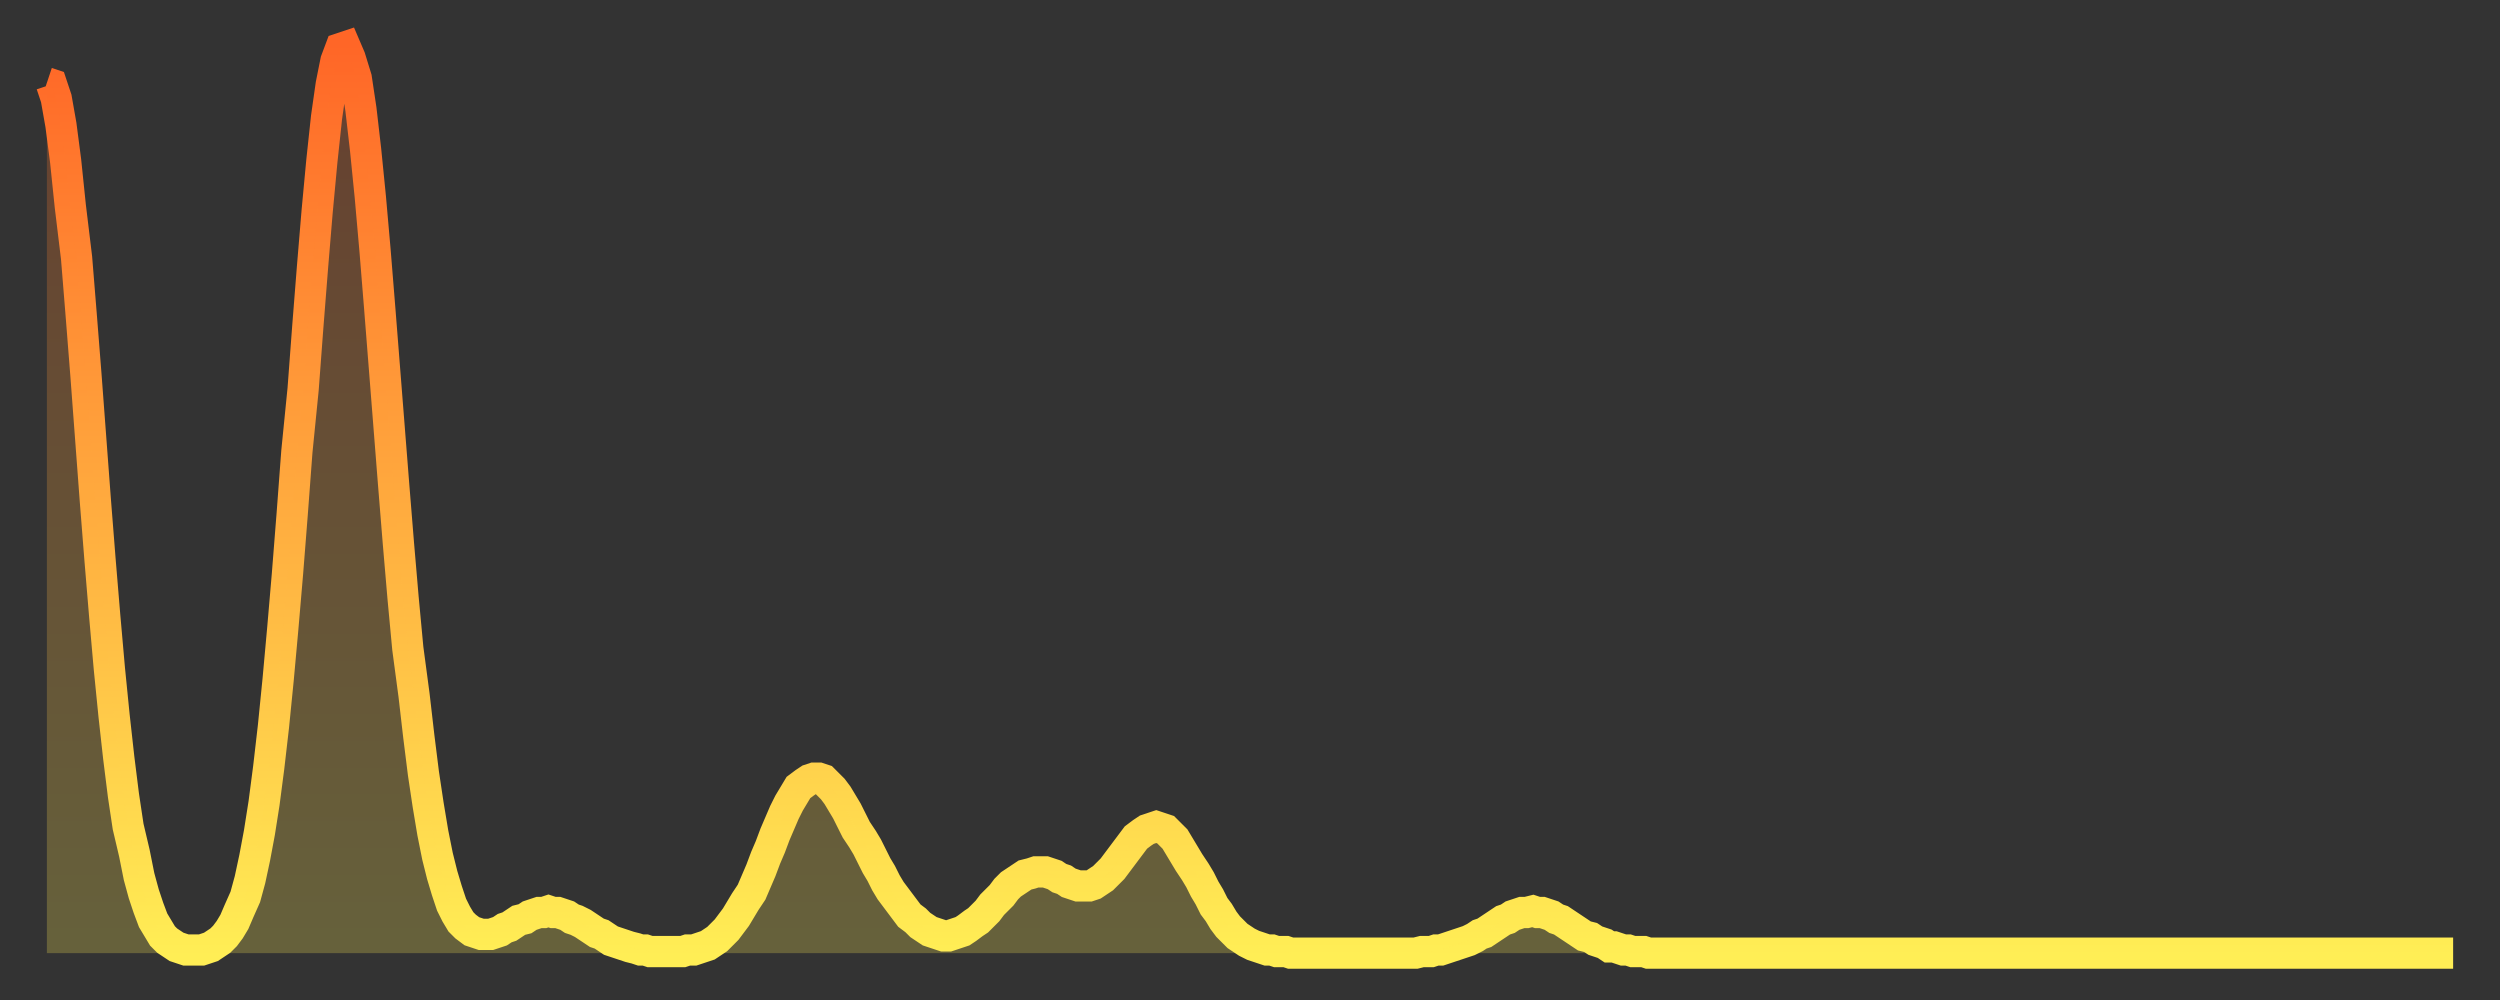 <?xml version="1.0" encoding="utf-8" ?>
<svg baseProfile="full" height="64" version="1.1" width="160" xmlns="http://www.w3.org/2000/svg" xmlns:ev="http://www.w3.org/2001/xml-events" xmlns:xlink="http://www.w3.org/1999/xlink"><rect width="100%" height="100%" fill="#333333" stroke="none"/><defs><linearGradient id="id1261488" x1="0" x2="0" y1="0" y2="1"><stop offset="0%" stop-color="#ff6627" /><stop offset="50%" stop-color="#ffaa3e" /><stop offset="100%" stop-color="#ffee55" /></linearGradient></defs><g transform="translate(3,3)"><g><path d="M 0.0 2.3 0.3 2.4 0.6 3.3 0.9 5.0 1.2 7.3 1.5 10.2 1.9 13.5 2.2 17.2 2.5 21.0 2.8 25.0 3.1 29.0 3.4 32.8 3.7 36.4 4.0 39.8 4.3 42.8 4.6 45.5 4.9 47.9 5.2 49.9 5.6 51.6 5.9 53.1 6.2 54.2 6.5 55.1 6.8 55.9 7.1 56.4 7.4 56.9 7.7 57.2 8.0 57.4 8.3 57.6 8.6 57.7 8.9 57.8 9.3 57.8 9.6 57.8 9.9 57.8 10.2 57.7 10.5 57.6 10.8 57.4 11.1 57.2 11.4 56.9 11.7 56.5 12.0 56.0 12.3 55.3 12.7 54.4 13.0 53.3 13.3 51.9 13.6 50.3 13.9 48.4 14.2 46.1 14.5 43.5 14.8 40.5 15.1 37.2 15.4 33.7 15.7 29.9 16.0 25.9 16.4 21.9 16.7 17.9 17.0 14.1 17.3 10.5 17.6 7.3 17.9 4.5 18.2 2.4 18.5 0.9 18.8 0.1 19.1 0.0 19.4 0.7 19.8 2.0 20.1 4.0 20.4 6.6 20.7 9.6 21.0 13.0 21.3 16.7 21.6 20.5 21.9 24.3 22.2 28.1 22.5 31.8 22.8 35.3 23.1 38.5 23.5 41.5 23.8 44.1 24.1 46.5 24.4 48.5 24.7 50.3 25.0 51.8 25.3 53.0 25.6 54.0 25.9 54.9 26.2 55.5 26.5 56.0 26.8 56.3 27.2 56.6 27.5 56.7 27.8 56.8 28.1 56.8 28.4 56.8 28.7 56.7 29.0 56.6 29.3 56.4 29.6 56.3 29.9 56.1 30.2 55.9 30.6 55.8 30.9 55.6 31.2 55.5 31.5 55.4 31.8 55.4 32.1 55.3 32.4 55.4 32.7 55.4 33.0 55.5 33.3 55.6 33.6 55.8 33.9 55.9 34.3 56.1 34.6 56.3 34.9 56.5 35.2 56.7 35.5 56.8 35.8 57.0 36.1 57.2 36.4 57.3 36.7 57.4 37.0 57.5 37.3 57.6 37.7 57.7 38.0 57.8 38.3 57.8 38.6 57.9 38.9 57.9 39.2 57.9 39.5 57.9 39.8 57.9 40.1 57.9 40.4 57.9 40.7 57.9 41.0 57.8 41.4 57.8 41.7 57.7 42.0 57.6 42.3 57.5 42.6 57.3 42.9 57.1 43.2 56.8 43.5 56.5 43.8 56.1 44.1 55.7 44.4 55.2 44.7 54.7 45.1 54.1 45.4 53.4 45.7 52.7 46.0 51.9 46.3 51.2 46.6 50.4 46.9 49.7 47.2 49.0 47.5 48.4 47.8 47.9 48.1 47.4 48.5 47.1 48.8 46.9 49.1 46.8 49.4 46.8 49.7 46.9 50.0 47.2 50.3 47.5 50.6 47.9 50.9 48.4 51.2 48.9 51.5 49.5 51.8 50.1 52.2 50.7 52.5 51.2 52.8 51.8 53.1 52.4 53.4 52.9 53.7 53.5 54.0 54.0 54.3 54.4 54.6 54.8 54.9 55.2 55.2 55.6 55.6 55.9 55.9 56.2 56.2 56.4 56.5 56.6 56.8 56.7 57.1 56.8 57.4 56.9 57.7 56.9 58.0 56.8 58.3 56.7 58.6 56.6 58.9 56.4 59.3 56.1 59.6 55.9 59.9 55.6 60.2 55.3 60.5 54.9 60.8 54.6 61.1 54.3 61.4 53.9 61.7 53.6 62.0 53.4 62.3 53.2 62.6 53.0 63.0 52.9 63.3 52.8 63.6 52.8 63.9 52.8 64.2 52.9 64.5 53.0 64.8 53.2 65.1 53.3 65.4 53.5 65.7 53.6 66.0 53.7 66.4 53.7 66.7 53.7 67.0 53.6 67.3 53.4 67.6 53.2 67.9 52.9 68.2 52.6 68.5 52.2 68.8 51.8 69.1 51.4 69.4 51.0 69.7 50.6 70.1 50.3 70.4 50.1 70.7 50.0 71.0 49.9 71.3 50.0 71.6 50.1 71.9 50.4 72.2 50.7 72.5 51.2 72.8 51.7 73.1 52.2 73.5 52.8 73.8 53.3 74.1 53.9 74.4 54.4 74.7 55.0 75.0 55.4 75.3 55.9 75.6 56.3 75.9 56.6 76.2 56.9 76.5 57.1 76.8 57.3 77.2 57.5 77.5 57.6 77.8 57.7 78.1 57.8 78.4 57.8 78.7 57.9 79.0 57.9 79.3 57.9 79.6 58.0 79.9 58.0 80.2 58.0 80.5 58.0 80.9 58.0 81.2 58.0 81.5 58.0 81.8 58.0 82.1 58.0 82.4 58.0 82.7 58.0 83.0 58.0 83.3 58.0 83.6 58.0 83.9 58.0 84.3 58.0 84.6 58.0 84.9 58.0 85.2 58.0 85.5 58.0 85.8 58.0 86.1 58.0 86.4 58.0 86.7 58.0 87.0 58.0 87.3 58.0 87.6 58.0 88.0 57.9 88.3 57.9 88.6 57.9 88.9 57.8 89.2 57.8 89.5 57.7 89.8 57.6 90.1 57.5 90.4 57.4 90.7 57.3 91.0 57.2 91.4 57.0 91.7 56.8 92.0 56.7 92.3 56.5 92.6 56.3 92.9 56.1 93.2 55.9 93.5 55.8 93.8 55.6 94.1 55.5 94.4 55.4 94.7 55.4 95.1 55.3 95.4 55.4 95.7 55.4 96.0 55.5 96.3 55.6 96.6 55.8 96.9 55.9 97.2 56.1 97.5 56.3 97.8 56.5 98.1 56.7 98.4 56.9 98.8 57.0 99.1 57.2 99.4 57.3 99.7 57.4 100.0 57.6 100.3 57.6 100.6 57.7 100.9 57.8 101.2 57.8 101.5 57.9 101.8 57.9 102.2 57.9 102.5 58.0 102.8 58.0 103.1 58.0 103.4 58.0 103.7 58.0 104.0 58.0 104.3 58.0 104.6 58.0 104.9 58.0 105.2 58.0 105.5 58.0 105.9 58.0 106.2 58.0 106.5 58.0 106.8 58.0 107.1 58.0 107.4 58.0 107.7 58.0 108.0 58.0 108.3 58.0 108.6 58.0 108.9 58.0 109.3 58.0 109.6 58.0 109.9 58.0 110.2 58.0 110.5 58.0 110.8 58.0 111.1 58.0 111.4 58.0 111.7 58.0 112.0 58.0 112.3 58.0 112.6 58.0 113.0 58.0 113.3 58.0 113.6 58.0 113.9 58.0 114.2 58.0 114.5 58.0 114.8 58.0 115.1 58.0 115.4 58.0 115.7 58.0 116.0 58.0 116.3 58.0 116.7 58.0 117.0 58.0 117.3 58.0 117.6 58.0 117.9 58.0 118.2 58.0 118.5 58.0 118.8 58.0 119.1 58.0 119.4 58.0 119.7 58.0 120.1 58.0 120.4 58.0 120.7 58.0 121.0 58.0 121.3 58.0 121.6 58.0 121.9 58.0 122.2 58.0 122.5 58.0 122.8 58.0 123.1 58.0 123.4 58.0 123.8 58.0 124.1 58.0 124.4 58.0 124.7 58.0 125.0 58.0 125.3 58.0 125.6 58.0 125.9 58.0 126.2 58.0 126.5 58.0 126.8 58.0 127.2 58.0 127.5 58.0 127.8 58.0 128.1 58.0 128.4 58.0 128.7 58.0 129.0 58.0 129.3 58.0 129.6 58.0 129.9 58.0 130.2 58.0 130.5 58.0 130.9 58.0 131.2 58.0 131.5 58.0 131.8 58.0 132.1 58.0 132.4 58.0 132.7 58.0 133.0 58.0 133.3 58.0 133.6 58.0 133.9 58.0 134.2 58.0 134.6 58.0 134.9 58.0 135.2 58.0 135.5 58.0 135.8 58.0 136.1 58.0 136.4 58.0 136.7 58.0 137.0 58.0 137.3 58.0 137.6 58.0 138.0 58.0 138.3 58.0 138.6 58.0 138.9 58.0 139.2 58.0 139.5 58.0 139.8 58.0 140.1 58.0 140.4 58.0 140.7 58.0 141.0 58.0 141.3 58.0 141.7 58.0 142.0 58.0 142.3 58.0 142.6 58.0 142.9 58.0 143.2 58.0 143.5 58.0 143.8 58.0 144.1 58.0 144.4 58.0 144.7 58.0 145.1 58.0 145.4 58.0 145.7 58.0 146.0 58.0 146.3 58.0 146.6 58.0 146.9 58.0 147.2 58.0 147.5 58.0 147.8 58.0 148.1 58.0 148.4 58.0 148.8 58.0 149.1 58.0 149.4 58.0 149.7 58.0 150.0 58.0 150.3 58.0 150.6 58.0 150.9 58.0 151.2 58.0 151.5 58.0 151.8 58.0 152.1 58.0 152.5 58.0 152.8 58.0 153.1 58.0 153.4 58.0 153.7 58.0 154.0 58.0" fill="none" id="graph-curve" opacity="1" stroke="url(#id1261488)" stroke-width="2" /><path d="M 0 58 L 0.0 2.3 0.3 2.4 0.6 3.3 0.9 5.0 1.2 7.3 1.5 10.2 1.9 13.5 2.2 17.2 2.5 21.0 2.8 25.0 3.1 29.0 3.4 32.8 3.7 36.4 4.0 39.8 4.3 42.8 4.6 45.5 4.9 47.9 5.2 49.9 5.6 51.6 5.9 53.1 6.2 54.2 6.5 55.1 6.8 55.9 7.1 56.4 7.4 56.9 7.7 57.2 8.0 57.4 8.3 57.6 8.6 57.7 8.9 57.8 9.3 57.8 9.6 57.8 9.9 57.8 10.2 57.7 10.5 57.6 10.8 57.4 11.1 57.2 11.4 56.9 11.7 56.5 12.0 56.0 12.3 55.3 12.7 54.4 13.0 53.3 13.3 51.9 13.6 50.3 13.9 48.4 14.2 46.1 14.5 43.5 14.8 40.5 15.1 37.2 15.4 33.7 15.7 29.9 16.0 25.9 16.4 21.9 16.7 17.9 17.0 14.1 17.3 10.5 17.6 7.3 17.9 4.5 18.2 2.4 18.5 0.9 18.8 0.1 19.1 0.0 19.4 0.7 19.8 2.0 20.1 4.0 20.4 6.6 20.7 9.6 21.0 13.0 21.3 16.7 21.6 20.5 21.9 24.3 22.2 28.1 22.5 31.8 22.8 35.3 23.1 38.5 23.5 41.5 23.8 44.1 24.1 46.5 24.4 48.5 24.7 50.3 25.0 51.8 25.3 53.0 25.6 54.0 25.9 54.9 26.2 55.5 26.5 56.0 26.8 56.3 27.2 56.6 27.5 56.7 27.8 56.8 28.1 56.8 28.4 56.8 28.7 56.7 29.0 56.6 29.3 56.4 29.6 56.3 29.9 56.1 30.2 55.9 30.6 55.8 30.9 55.6 31.2 55.5 31.5 55.4 31.8 55.4 32.1 55.3 32.4 55.4 32.7 55.4 33.0 55.5 33.3 55.6 33.6 55.8 33.9 55.9 34.3 56.1 34.6 56.3 34.9 56.5 35.2 56.7 35.5 56.8 35.8 57.0 36.1 57.2 36.4 57.3 36.7 57.4 37.0 57.5 37.3 57.6 37.7 57.7 38.0 57.8 38.3 57.8 38.6 57.9 38.9 57.9 39.2 57.9 39.5 57.9 39.8 57.9 40.1 57.9 40.4 57.9 40.7 57.9 41.0 57.8 41.4 57.8 41.7 57.7 42.0 57.6 42.3 57.5 42.6 57.3 42.9 57.1 43.2 56.8 43.5 56.5 43.8 56.1 44.1 55.7 44.4 55.2 44.7 54.7 45.1 54.1 45.4 53.4 45.7 52.7 46.0 51.9 46.3 51.2 46.6 50.4 46.9 49.7 47.2 49.0 47.5 48.4 47.8 47.9 48.1 47.4 48.5 47.1 48.8 46.9 49.1 46.8 49.4 46.8 49.7 46.9 50.0 47.2 50.3 47.5 50.6 47.9 50.9 48.4 51.2 48.9 51.5 49.5 51.8 50.1 52.2 50.7 52.5 51.2 52.8 51.8 53.1 52.4 53.4 52.9 53.7 53.5 54.0 54.0 54.3 54.4 54.6 54.8 54.9 55.2 55.2 55.6 55.6 55.9 55.9 56.2 56.2 56.4 56.5 56.6 56.8 56.7 57.1 56.8 57.4 56.9 57.7 56.9 58.0 56.8 58.3 56.7 58.6 56.6 58.9 56.4 59.3 56.1 59.6 55.9 59.9 55.6 60.2 55.3 60.5 54.9 60.8 54.6 61.1 54.3 61.4 53.9 61.7 53.6 62.0 53.4 62.3 53.2 62.6 53.0 63.0 52.9 63.3 52.8 63.6 52.8 63.9 52.8 64.2 52.9 64.5 53.0 64.8 53.2 65.1 53.3 65.4 53.5 65.7 53.6 66.0 53.7 66.4 53.7 66.7 53.7 67.0 53.6 67.3 53.4 67.6 53.2 67.9 52.9 68.2 52.6 68.5 52.2 68.8 51.8 69.1 51.4 69.4 51.0 69.7 50.6 70.1 50.3 70.4 50.1 70.7 50.0 71.0 49.9 71.3 50.0 71.6 50.1 71.9 50.4 72.2 50.7 72.5 51.2 72.8 51.7 73.1 52.2 73.5 52.8 73.8 53.3 74.1 53.9 74.4 54.4 74.7 55.0 75.0 55.4 75.3 55.9 75.6 56.3 75.9 56.6 76.2 56.9 76.5 57.1 76.8 57.3 77.2 57.5 77.5 57.6 77.8 57.7 78.1 57.8 78.4 57.8 78.7 57.9 79.0 57.9 79.3 57.9 79.6 58.0 79.9 58.0 80.2 58.0 80.5 58.0 80.9 58.0 81.2 58.0 81.5 58.0 81.8 58.0 82.1 58.0 82.4 58.0 82.7 58.0 83.0 58.0 83.3 58.0 83.6 58.0 83.9 58.0 84.3 58.0 84.6 58.0 84.9 58.0 85.2 58.0 85.5 58.0 85.8 58.0 86.1 58.0 86.4 58.0 86.7 58.0 87.0 58.0 87.3 58.0 87.6 58.0 88.0 57.9 88.3 57.9 88.6 57.9 88.9 57.8 89.2 57.8 89.5 57.7 89.8 57.6 90.1 57.5 90.4 57.4 90.7 57.3 91.0 57.2 91.4 57.0 91.7 56.8 92.0 56.7 92.3 56.5 92.6 56.3 92.9 56.1 93.2 55.9 93.5 55.8 93.8 55.6 94.1 55.5 94.4 55.4 94.7 55.4 95.1 55.3 95.4 55.4 95.7 55.4 96.0 55.5 96.3 55.6 96.6 55.8 96.9 55.9 97.2 56.1 97.5 56.3 97.8 56.5 98.1 56.7 98.4 56.9 98.8 57.0 99.1 57.2 99.4 57.3 99.7 57.4 100.0 57.6 100.3 57.6 100.6 57.7 100.9 57.8 101.2 57.8 101.5 57.9 101.8 57.9 102.2 57.9 102.5 58.0 102.8 58.0 103.1 58.0 103.4 58.0 103.7 58.0 104.0 58.0 104.3 58.0 104.6 58.0 104.9 58.0 105.2 58.0 105.5 58.0 105.9 58.0 106.2 58.0 106.5 58.0 106.8 58.0 107.1 58.0 107.4 58.0 107.7 58.0 108.0 58.0 108.3 58.0 108.6 58.0 108.9 58.0 109.3 58.0 109.6 58.0 109.9 58.0 110.2 58.0 110.5 58.0 110.8 58.0 111.1 58.0 111.4 58.0 111.7 58.0 112.0 58.0 112.3 58.0 112.6 58.0 113.0 58.0 113.3 58.0 113.6 58.0 113.9 58.0 114.2 58.0 114.5 58.0 114.8 58.0 115.1 58.0 115.4 58.0 115.7 58.0 116.0 58.0 116.3 58.0 116.7 58.0 117.0 58.0 117.3 58.0 117.6 58.0 117.9 58.0 118.2 58.0 118.5 58.0 118.8 58.0 119.1 58.0 119.4 58.0 119.7 58.0 120.1 58.0 120.4 58.0 120.7 58.0 121.0 58.0 121.3 58.0 121.6 58.0 121.9 58.0 122.2 58.0 122.5 58.0 122.8 58.0 123.1 58.0 123.4 58.0 123.8 58.0 124.1 58.0 124.4 58.0 124.7 58.0 125.0 58.0 125.3 58.0 125.6 58.0 125.9 58.0 126.2 58.0 126.5 58.0 126.8 58.0 127.2 58.0 127.5 58.0 127.8 58.0 128.1 58.0 128.4 58.0 128.7 58.0 129.0 58.0 129.3 58.0 129.6 58.0 129.9 58.0 130.2 58.0 130.5 58.0 130.9 58.0 131.2 58.0 131.5 58.0 131.8 58.0 132.1 58.0 132.4 58.0 132.7 58.0 133.0 58.0 133.3 58.0 133.6 58.0 133.9 58.0 134.2 58.0 134.6 58.0 134.9 58.0 135.2 58.0 135.5 58.0 135.8 58.0 136.1 58.0 136.4 58.0 136.7 58.0 137.0 58.0 137.3 58.0 137.6 58.0 138.0 58.0 138.3 58.0 138.6 58.0 138.9 58.0 139.2 58.0 139.5 58.0 139.8 58.0 140.1 58.0 140.4 58.0 140.7 58.0 141.0 58.0 141.3 58.0 141.7 58.0 142.0 58.0 142.3 58.0 142.6 58.0 142.9 58.0 143.2 58.0 143.5 58.0 143.8 58.0 144.1 58.0 144.4 58.0 144.7 58.0 145.1 58.0 145.4 58.0 145.7 58.0 146.0 58.0 146.3 58.0 146.6 58.0 146.9 58.0 147.2 58.0 147.5 58.0 147.8 58.0 148.1 58.0 148.4 58.0 148.8 58.0 149.1 58.0 149.4 58.0 149.7 58.0 150.0 58.0 150.3 58.0 150.6 58.0 150.9 58.0 151.2 58.0 151.5 58.0 151.8 58.0 152.1 58.0 152.5 58.0 152.8 58.0 153.1 58.0 153.4 58.0 153.7 58.0 154.0 58.0 154 58" fill="url(#id1261488)" fill-opacity=".25" id="graph-shadow" /></g></g></svg>